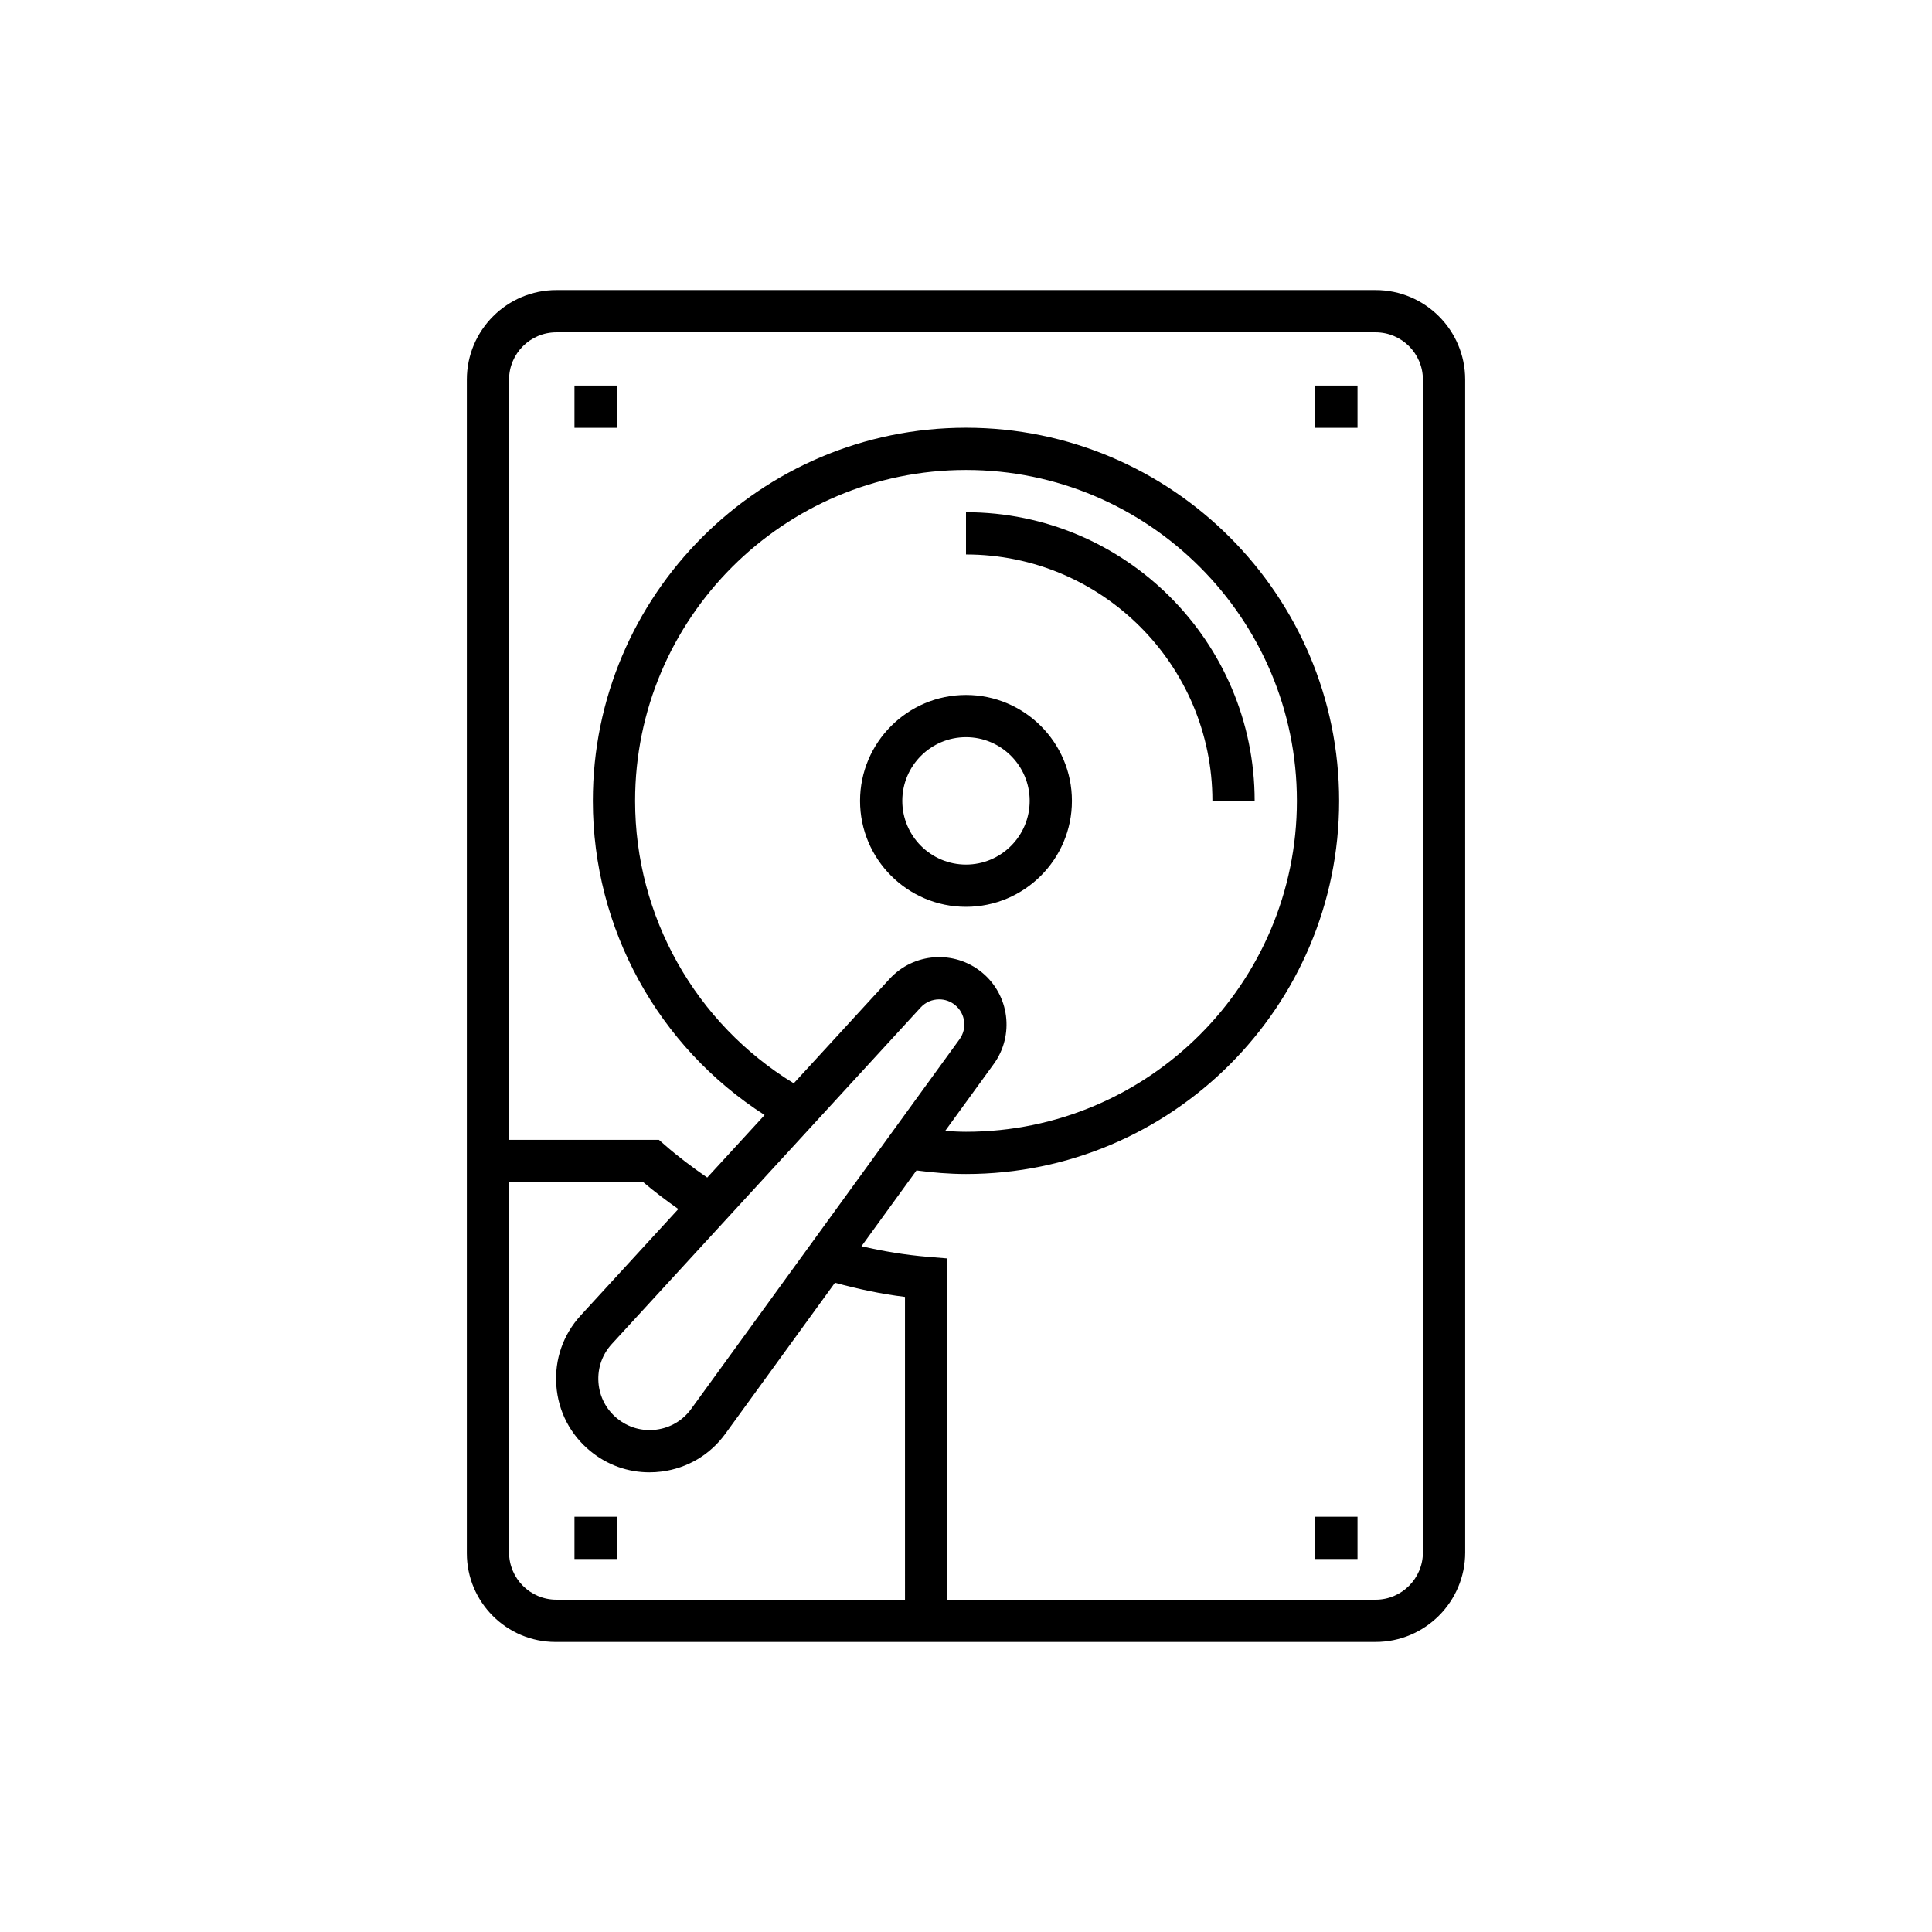 <?xml version="1.0" encoding="UTF-8"?>
<!-- Uploaded to: ICON Repo, www.iconrepo.com, Generator: ICON Repo Mixer Tools -->
<svg fill="#000000" width="800px" height="800px" version="1.1" viewBox="144 144 512 512" xmlns="http://www.w3.org/2000/svg">
 <g>
  <path d="m291.44 579.13h217.12c13.086 0 23.73-10.645 23.73-23.73l-0.004-310.8c0-13.086-10.641-23.73-23.73-23.73h-217.11c-13.086 0-23.73 10.645-23.73 23.73v311.03c0 12.961 10.543 23.504 23.508 23.504zm0-11.195c-6.91 0-12.535-5.625-12.535-12.535v-98.141h35.527c2.981 2.531 6.125 4.887 9.332 7.152l-25.875 28.195c-4.656 5.078-6.953 11.664-6.461 18.543 0.496 6.879 3.707 13.07 9.047 17.434 4.484 3.664 9.934 5.598 15.617 5.598 1.082 0 2.172-0.066 3.262-0.207 6.84-0.891 12.836-4.449 16.887-10.031l29.031-40c6.086 1.656 12.273 2.984 18.555 3.754l0.004 80.238zm112.75-166.26c-7.332-5.984-18.066-5.219-24.457 1.754l-25.383 27.66c-26.023-15.895-42.043-44.164-42.043-74.848 0-48.352 39.34-87.691 87.691-87.691s87.691 39.34 87.691 87.691c0 48.352-39.34 87.691-87.691 87.691-1.84 0-3.68-0.117-5.516-0.23l12.852-17.707c5.559-7.652 4.18-18.336-3.144-24.32zm-16.207 9.32c1.305-1.426 3.098-2.152 4.91-2.152 1.488 0 2.981 0.492 4.215 1.504 2.734 2.231 3.246 6.215 1.176 9.07l-71.102 97.949c-2.219 3.062-5.512 5.019-9.262 5.504-3.75 0.48-7.43-0.562-10.359-2.957-2.93-2.394-4.691-5.789-4.965-9.562-0.273-3.777 0.988-7.391 3.543-10.18zm-109.08-166.39c0-6.91 5.625-12.535 12.535-12.535h217.11c6.91 0 12.535 5.625 12.535 12.535v310.8c0 6.906-5.625 12.531-12.535 12.531h-113.52v-90.438l-5.133-0.426c-5.93-0.496-11.812-1.457-17.594-2.809l14.574-20.082c4.336 0.57 8.723 0.945 13.121 0.945 54.523 0 98.887-44.363 98.887-98.887 0-54.523-44.363-98.887-98.887-98.887s-98.887 44.363-98.887 98.887c0 33.859 17.277 65.137 45.52 83.258l-15.207 16.57c-3.891-2.684-7.684-5.519-11.223-8.617l-1.586-1.387h-39.711z"/>
  <path d="m465.3 356.24h11.195c0-42.18-34.312-76.496-76.496-76.496v11.195c36.008 0 65.301 29.297 65.301 65.301z"/>
  <path d="m428.07 356.24c0-15.477-12.594-28.07-28.07-28.07-15.48 0-28.078 12.594-28.078 28.07 0 15.48 12.594 28.078 28.078 28.078 15.477 0 28.07-12.598 28.07-28.078zm-28.07 16.879c-9.309 0-16.883-7.57-16.883-16.883 0-9.305 7.57-16.875 16.883-16.875 9.305 0 16.875 7.57 16.875 16.875 0 9.312-7.57 16.883-16.875 16.883z"/>
  <path d="m296.24 246.18h11.195v11.195h-11.195z"/>
  <path d="m492.56 246.18h11.195v11.195h-11.195z"/>
  <path d="m296.24 545.95h11.195v11.195h-11.195z"/>
  <path d="m492.56 545.95h11.195v11.195h-11.195z"/>
 </g>
</svg>